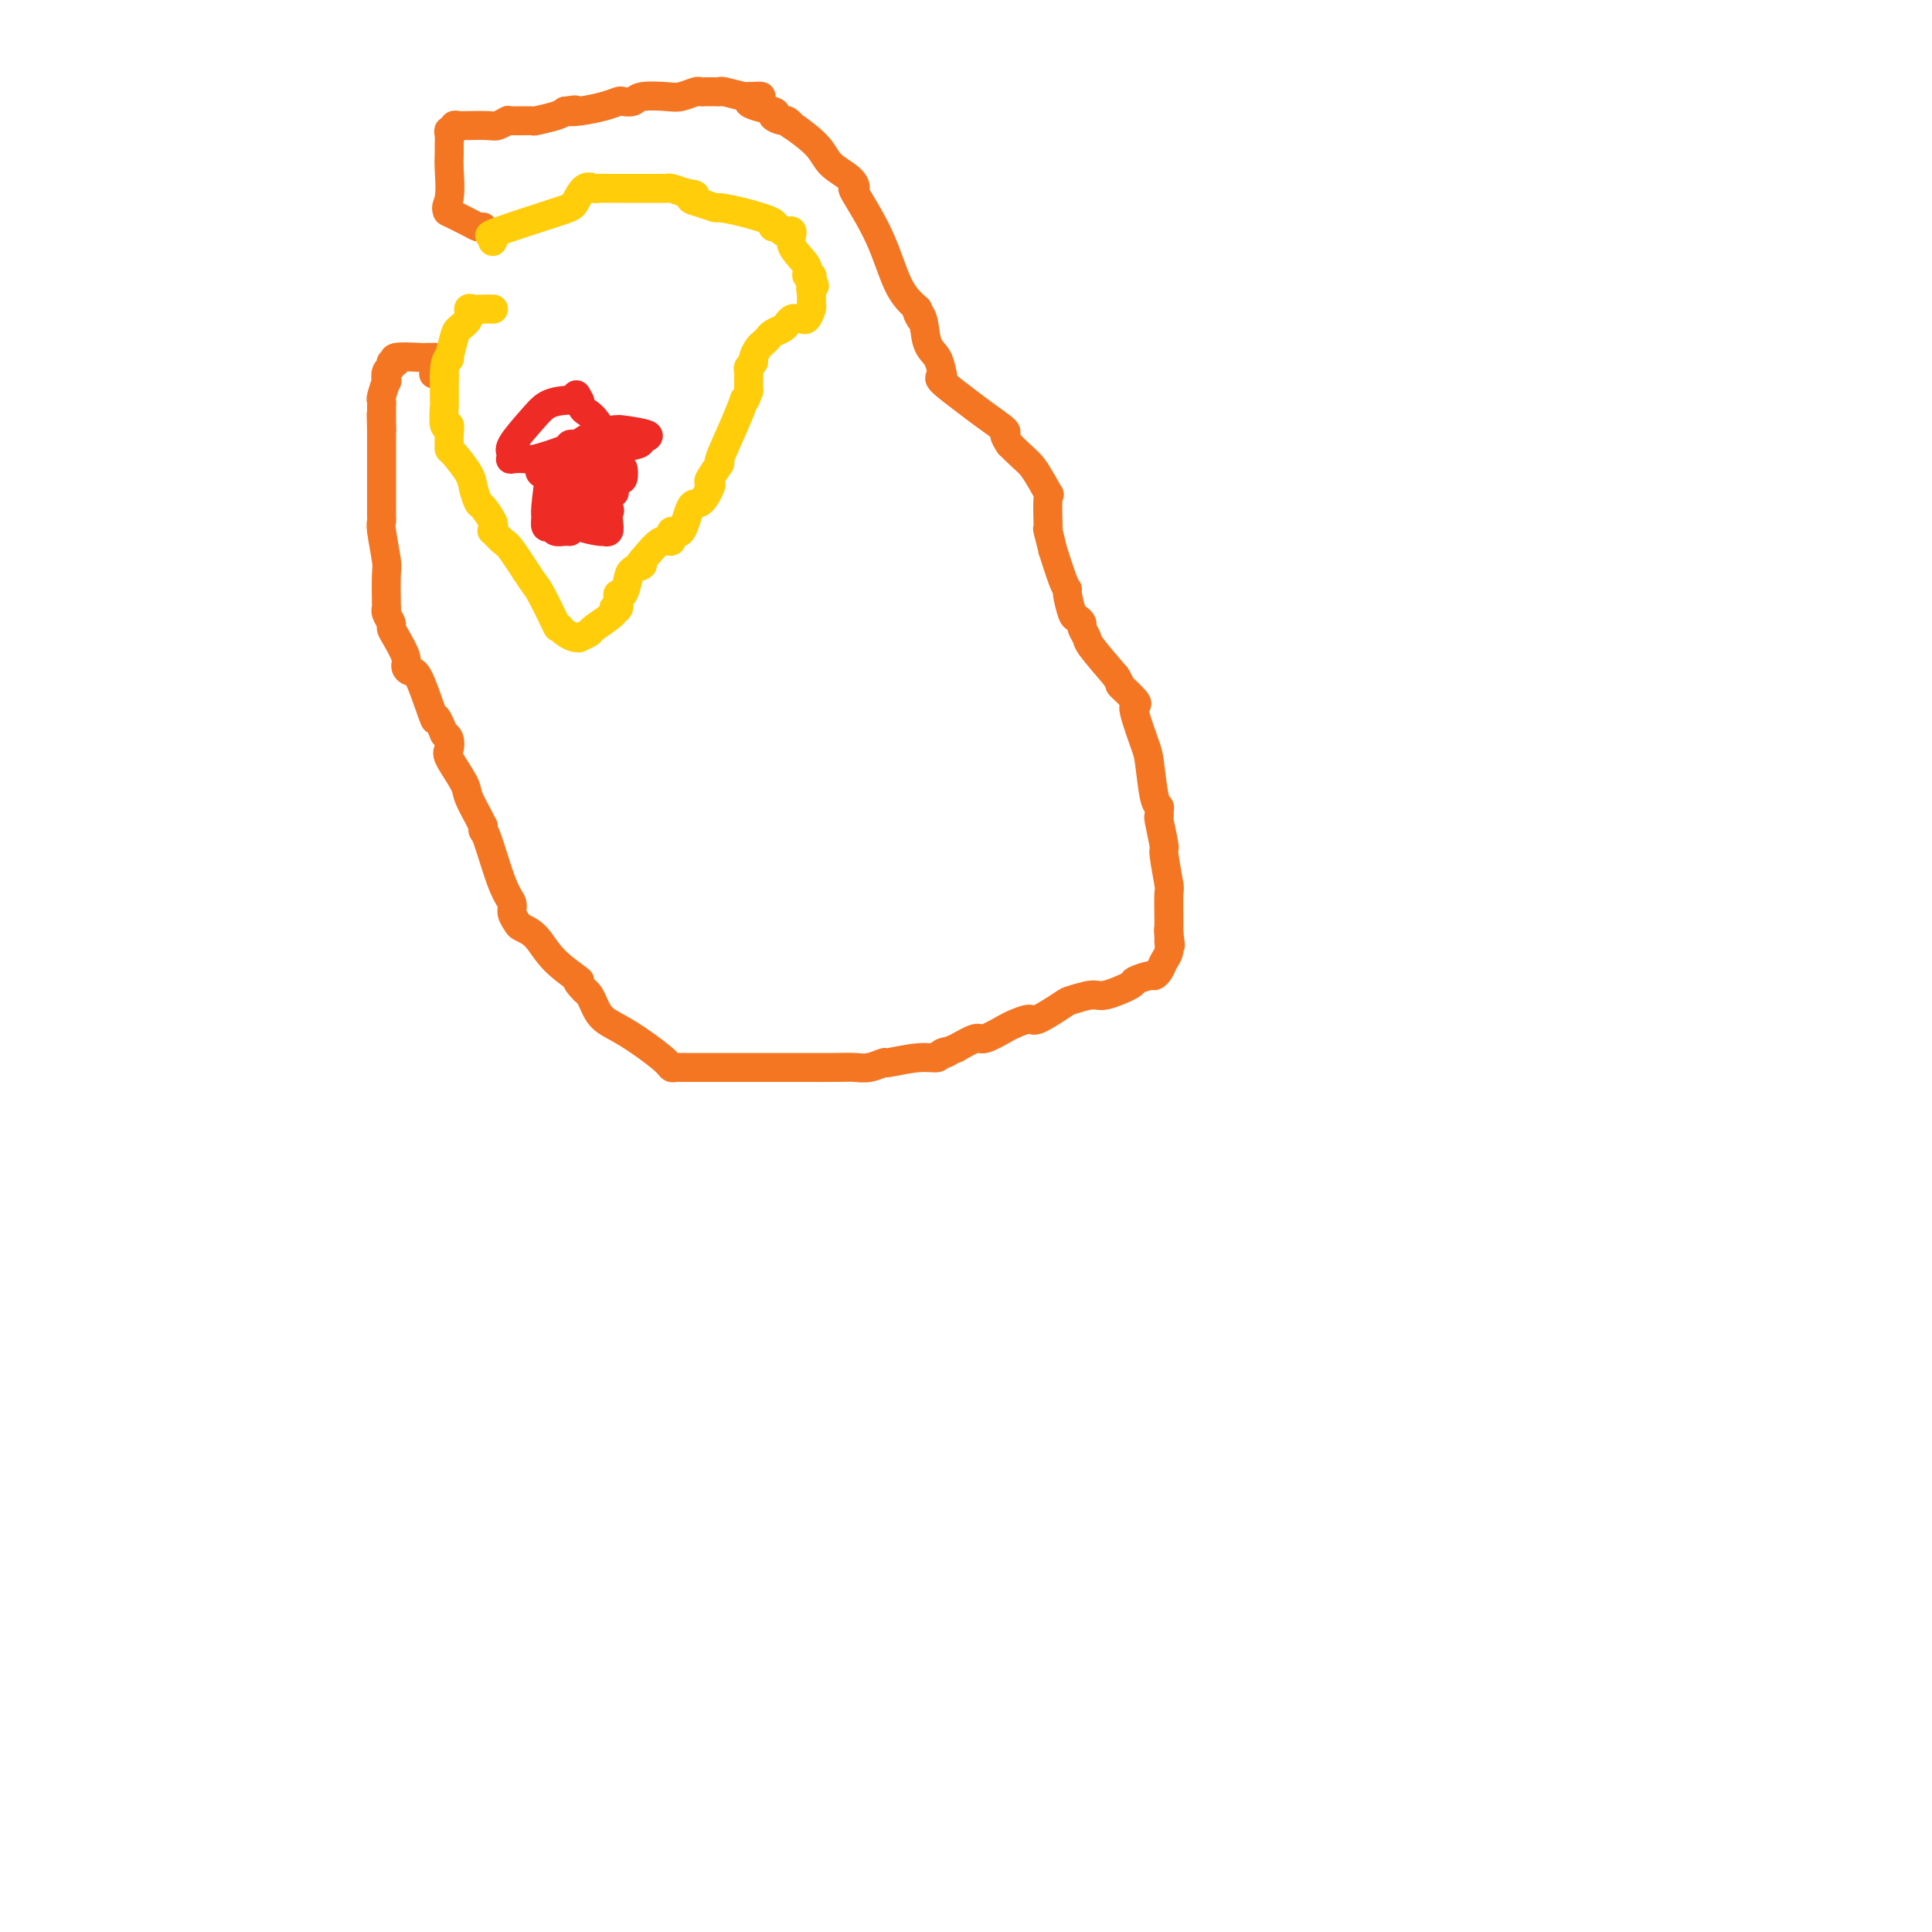 <svg viewBox='0 0 400 400' version='1.1' xmlns='http://www.w3.org/2000/svg' xmlns:xlink='http://www.w3.org/1999/xlink'><g fill='none' stroke='#F47623' stroke-width='6' stroke-linecap='round' stroke-linejoin='round'><path d='M100,47c-0.317,0.053 -0.635,0.105 -1,0c-0.365,-0.105 -0.778,-0.368 -2,-1c-1.222,-0.632 -3.252,-1.632 -4,-2c-0.748,-0.368 -0.214,-0.105 0,0c0.214,0.105 0.107,0.053 0,0'/><path d='M93,44c-1.083,-0.819 -0.290,-1.366 0,-3c0.290,-1.634 0.078,-4.353 0,-6c-0.078,-1.647 -0.022,-2.221 0,-3c0.022,-0.779 0.010,-1.763 0,-2c-0.010,-0.237 -0.017,0.272 0,0c0.017,-0.272 0.060,-1.327 0,-2c-0.060,-0.673 -0.223,-0.965 0,-1c0.223,-0.035 0.830,0.187 1,0c0.170,-0.187 -0.099,-0.782 0,-1c0.099,-0.218 0.564,-0.057 1,0c0.436,0.057 0.842,0.012 1,0c0.158,-0.012 0.066,0.011 1,0c0.934,-0.011 2.892,-0.056 4,0c1.108,0.056 1.365,0.212 2,0c0.635,-0.212 1.648,-0.792 2,-1c0.352,-0.208 0.045,-0.045 1,0c0.955,0.045 3.174,-0.029 4,0c0.826,0.029 0.261,0.162 1,0c0.739,-0.162 2.783,-0.618 4,-1c1.217,-0.382 1.609,-0.691 2,-1'/><path d='M117,23c3.577,-0.476 1.521,-0.166 1,0c-0.521,0.166 0.494,0.189 2,0c1.506,-0.189 3.503,-0.590 5,-1c1.497,-0.410 2.495,-0.828 3,-1c0.505,-0.172 0.518,-0.098 1,0c0.482,0.098 1.432,0.219 2,0c0.568,-0.219 0.754,-0.777 2,-1c1.246,-0.223 3.553,-0.112 5,0c1.447,0.112 2.033,0.226 3,0c0.967,-0.226 2.315,-0.793 3,-1c0.685,-0.207 0.708,-0.056 1,0c0.292,0.056 0.852,0.015 1,0c0.148,-0.015 -0.118,-0.005 0,0c0.118,0.005 0.620,0.005 1,0c0.380,-0.005 0.638,-0.015 1,0c0.362,0.015 0.829,0.056 1,0c0.171,-0.056 0.046,-0.207 1,0c0.954,0.207 2.987,0.774 4,1c1.013,0.226 1.007,0.113 1,0'/><path d='M155,20c5.567,-0.347 0.485,0.284 0,1c-0.485,0.716 3.626,1.517 5,2c1.374,0.483 0.010,0.648 0,1c-0.010,0.352 1.335,0.891 2,1c0.665,0.109 0.651,-0.211 1,0c0.349,0.211 1.060,0.951 1,1c-0.060,0.049 -0.891,-0.595 0,0c0.891,0.595 3.502,2.430 5,4c1.498,1.570 1.881,2.877 3,4c1.119,1.123 2.973,2.064 4,3c1.027,0.936 1.225,1.867 1,2c-0.225,0.133 -0.875,-0.531 0,1c0.875,1.531 3.274,5.258 5,9c1.726,3.742 2.779,7.498 4,10c1.221,2.502 2.611,3.751 4,5'/><path d='M190,64c2.114,4.414 0.398,1.950 0,1c-0.398,-0.950 0.521,-0.384 1,1c0.479,1.384 0.516,3.587 1,5c0.484,1.413 1.413,2.038 2,3c0.587,0.962 0.830,2.263 1,3c0.170,0.737 0.267,0.912 0,1c-0.267,0.088 -0.899,0.089 0,1c0.899,0.911 3.329,2.733 5,4c1.671,1.267 2.582,1.979 4,3c1.418,1.021 3.343,2.352 4,3c0.657,0.648 0.045,0.614 0,1c-0.045,0.386 0.478,1.193 1,2'/><path d='M209,92c3.116,3.141 3.907,3.494 5,5c1.093,1.506 2.488,4.164 3,5c0.512,0.836 0.141,-0.152 0,1c-0.141,1.152 -0.054,4.443 0,6c0.054,1.557 0.073,1.380 0,1c-0.073,-0.380 -0.240,-0.963 0,0c0.240,0.963 0.887,3.473 1,4c0.113,0.527 -0.306,-0.930 0,0c0.306,0.930 1.339,4.248 2,6c0.661,1.752 0.952,1.937 1,2c0.048,0.063 -0.146,0.005 0,1c0.146,0.995 0.631,3.044 1,4c0.369,0.956 0.621,0.819 1,1c0.379,0.181 0.886,0.678 1,1c0.114,0.322 -0.165,0.468 0,1c0.165,0.532 0.775,1.451 1,2c0.225,0.549 0.064,0.728 1,2c0.936,1.272 2.968,3.636 5,6'/><path d='M231,140c1.439,2.296 0.536,1.536 1,2c0.464,0.464 2.295,2.154 3,3c0.705,0.846 0.283,0.850 0,1c-0.283,0.150 -0.426,0.446 0,2c0.426,1.554 1.420,4.367 2,6c0.580,1.633 0.744,2.088 1,4c0.256,1.912 0.603,5.282 1,7c0.397,1.718 0.842,1.785 1,2c0.158,0.215 0.027,0.577 0,1c-0.027,0.423 0.049,0.906 0,1c-0.049,0.094 -0.223,-0.200 0,1c0.223,1.200 0.844,3.895 1,5c0.156,1.105 -0.154,0.620 0,2c0.154,1.380 0.773,4.624 1,6c0.227,1.376 0.061,0.884 0,2c-0.061,1.116 -0.016,3.839 0,5c0.016,1.161 0.005,0.760 0,1c-0.005,0.240 -0.002,1.120 0,2'/><path d='M242,193c0.618,5.363 0.163,1.271 0,0c-0.163,-1.271 -0.032,0.279 0,1c0.032,0.721 -0.033,0.614 0,1c0.033,0.386 0.166,1.265 0,2c-0.166,0.735 -0.630,1.325 -1,2c-0.370,0.675 -0.645,1.437 -1,2c-0.355,0.563 -0.792,0.929 -1,1c-0.208,0.071 -0.189,-0.154 -1,0c-0.811,0.154 -2.452,0.686 -3,1c-0.548,0.314 -0.002,0.411 -1,1c-0.998,0.589 -3.539,1.672 -5,2c-1.461,0.328 -1.843,-0.099 -3,0c-1.157,0.099 -3.091,0.723 -4,1c-0.909,0.277 -0.794,0.205 -2,1c-1.206,0.795 -3.735,2.456 -5,3c-1.265,0.544 -1.268,-0.027 -2,0c-0.732,0.027 -2.193,0.654 -3,1c-0.807,0.346 -0.958,0.412 -2,1c-1.042,0.588 -2.973,1.697 -4,2c-1.027,0.303 -1.151,-0.199 -2,0c-0.849,0.199 -2.425,1.100 -4,2'/><path d='M198,217c-6.895,2.719 -3.134,1.517 -2,1c1.134,-0.517 -0.359,-0.350 -1,0c-0.641,0.350 -0.429,0.882 -1,1c-0.571,0.118 -1.923,-0.179 -4,0c-2.077,0.179 -4.877,0.832 -6,1c-1.123,0.168 -0.567,-0.151 -1,0c-0.433,0.151 -1.855,0.773 -3,1c-1.145,0.227 -2.012,0.061 -3,0c-0.988,-0.061 -2.097,-0.016 -4,0c-1.903,0.016 -4.599,0.004 -6,0c-1.401,-0.004 -1.506,-0.001 -3,0c-1.494,0.001 -4.375,0.000 -6,0c-1.625,-0.000 -1.993,-0.000 -4,0c-2.007,0.000 -5.651,0.001 -8,0c-2.349,-0.001 -3.402,-0.003 -4,0c-0.598,0.003 -0.742,0.013 -1,0c-0.258,-0.013 -0.628,-0.047 -1,0c-0.372,0.047 -0.744,0.175 -1,0c-0.256,-0.175 -0.397,-0.652 -2,-2c-1.603,-1.348 -4.667,-3.566 -7,-5c-2.333,-1.434 -3.935,-2.086 -5,-3c-1.065,-0.914 -1.595,-2.092 -2,-3c-0.405,-0.908 -0.687,-1.545 -1,-2c-0.313,-0.455 -0.656,-0.727 -1,-1'/><path d='M121,205c-2.760,-2.759 -0.662,-1.655 -1,-2c-0.338,-0.345 -3.114,-2.137 -5,-4c-1.886,-1.863 -2.882,-3.797 -4,-5c-1.118,-1.203 -2.357,-1.674 -3,-2c-0.643,-0.326 -0.690,-0.508 -1,-1c-0.310,-0.492 -0.882,-1.294 -1,-2c-0.118,-0.706 0.217,-1.318 0,-2c-0.217,-0.682 -0.986,-1.436 -2,-4c-1.014,-2.564 -2.274,-6.940 -3,-9c-0.726,-2.060 -0.920,-1.805 -1,-2c-0.080,-0.195 -0.047,-0.840 0,-1c0.047,-0.160 0.106,0.164 0,0c-0.106,-0.164 -0.379,-0.816 -1,-2c-0.621,-1.184 -1.591,-2.898 -2,-4c-0.409,-1.102 -0.256,-1.591 -1,-3c-0.744,-1.409 -2.385,-3.739 -3,-5c-0.615,-1.261 -0.204,-1.455 0,-2c0.204,-0.545 0.201,-1.441 0,-2c-0.201,-0.559 -0.601,-0.779 -1,-1'/><path d='M92,152c-2.464,-5.947 -1.625,-2.316 -2,-3c-0.375,-0.684 -1.963,-5.685 -3,-8c-1.037,-2.315 -1.522,-1.944 -2,-2c-0.478,-0.056 -0.950,-0.539 -1,-1c-0.050,-0.461 0.323,-0.900 0,-2c-0.323,-1.100 -1.340,-2.859 -2,-4c-0.660,-1.141 -0.961,-1.663 -1,-2c-0.039,-0.337 0.186,-0.490 0,-1c-0.186,-0.510 -0.781,-1.378 -1,-2c-0.219,-0.622 -0.063,-0.996 0,-1c0.063,-0.004 0.031,0.364 0,-1c-0.031,-1.364 -0.061,-4.459 0,-6c0.061,-1.541 0.212,-1.528 0,-3c-0.212,-1.472 -0.789,-4.428 -1,-6c-0.211,-1.572 -0.057,-1.758 0,-2c0.057,-0.242 0.015,-0.540 0,-1c-0.015,-0.460 -0.004,-1.083 0,-2c0.004,-0.917 0.001,-2.130 0,-4c-0.001,-1.870 -0.000,-4.398 0,-6c0.000,-1.602 0.000,-2.277 0,-3c-0.000,-0.723 -0.000,-1.492 0,-2c0.000,-0.508 0.000,-0.754 0,-1'/><path d='M79,89c-0.155,-5.919 -0.041,-2.217 0,-1c0.041,1.217 0.010,-0.053 0,-1c-0.010,-0.947 0.001,-1.572 0,-2c-0.001,-0.428 -0.014,-0.659 0,-1c0.014,-0.341 0.055,-0.792 0,-1c-0.055,-0.208 -0.207,-0.174 0,-1c0.207,-0.826 0.772,-2.513 1,-3c0.228,-0.487 0.119,0.224 0,0c-0.119,-0.224 -0.247,-1.384 0,-2c0.247,-0.616 0.869,-0.687 1,-1c0.131,-0.313 -0.228,-0.869 0,-1c0.228,-0.131 1.045,0.161 1,0c-0.045,-0.161 -0.951,-0.775 0,-1c0.951,-0.225 3.760,-0.060 5,0c1.240,0.060 0.911,0.016 1,0c0.089,-0.016 0.597,-0.005 1,0c0.403,0.005 0.702,0.002 1,0'/><path d='M90,74c1.400,0.356 0.400,2.244 0,3c-0.400,0.756 -0.200,0.378 0,0'/></g>
<g fill='none' stroke='#FFCD0A' stroke-width='6' stroke-linecap='round' stroke-linejoin='round'><path d='M102,50c0.222,-0.421 0.443,-0.842 0,-1c-0.443,-0.158 -1.552,-0.053 1,-1c2.552,-0.947 8.763,-2.947 12,-4c3.237,-1.053 3.500,-1.158 4,-2c0.500,-0.842 1.236,-2.422 2,-3c0.764,-0.578 1.556,-0.155 2,0c0.444,0.155 0.539,0.042 1,0c0.461,-0.042 1.286,-0.011 2,0c0.714,0.011 1.316,0.003 2,0c0.684,-0.003 1.450,-0.001 2,0c0.550,0.001 0.883,0.000 2,0c1.117,-0.000 3.019,-0.001 4,0c0.981,0.001 1.042,0.003 1,0c-0.042,-0.003 -0.186,-0.011 0,0c0.186,0.011 0.704,0.041 1,0c0.296,-0.041 0.370,-0.155 1,0c0.630,0.155 1.815,0.577 3,1'/><path d='M142,40c3.402,0.337 1.408,0.681 1,1c-0.408,0.319 0.771,0.614 2,1c1.229,0.386 2.507,0.864 3,1c0.493,0.136 0.202,-0.070 1,0c0.798,0.070 2.686,0.415 5,1c2.314,0.585 5.055,1.411 6,2c0.945,0.589 0.094,0.943 0,1c-0.094,0.057 0.568,-0.183 1,0c0.432,0.183 0.635,0.789 1,1c0.365,0.211 0.894,0.027 1,0c0.106,-0.027 -0.211,0.102 0,0c0.211,-0.102 0.950,-0.434 1,0c0.050,0.434 -0.589,1.636 0,3c0.589,1.364 2.405,2.891 3,4c0.595,1.109 -0.032,1.798 0,2c0.032,0.202 0.723,-0.085 1,0c0.277,0.085 0.138,0.543 0,1'/><path d='M168,58c1.238,1.958 0.331,0.854 0,1c-0.331,0.146 -0.088,1.544 0,2c0.088,0.456 0.021,-0.028 0,0c-0.021,0.028 0.006,0.568 0,1c-0.006,0.432 -0.043,0.757 0,1c0.043,0.243 0.166,0.404 0,1c-0.166,0.596 -0.622,1.627 -1,2c-0.378,0.373 -0.678,0.089 -1,0c-0.322,-0.089 -0.668,0.018 -1,0c-0.332,-0.018 -0.652,-0.160 -1,0c-0.348,0.160 -0.723,0.620 -1,1c-0.277,0.380 -0.455,0.678 -1,1c-0.545,0.322 -1.456,0.667 -2,1c-0.544,0.333 -0.719,0.652 -1,1c-0.281,0.348 -0.668,0.723 -1,1c-0.332,0.277 -0.611,0.455 -1,1c-0.389,0.545 -0.889,1.455 -1,2c-0.111,0.545 0.166,0.723 0,1c-0.166,0.277 -0.777,0.651 -1,1c-0.223,0.349 -0.060,0.671 0,1c0.060,0.329 0.016,0.666 0,1c-0.016,0.334 -0.004,0.667 0,1c0.004,0.333 0.001,0.667 0,1c-0.001,0.333 -0.001,0.667 0,1'/><path d='M155,81c-0.709,2.051 -0.983,2.179 -1,2c-0.017,-0.179 0.223,-0.665 0,0c-0.223,0.665 -0.908,2.479 -2,5c-1.092,2.521 -2.592,5.748 -3,7c-0.408,1.252 0.277,0.529 0,1c-0.277,0.471 -1.516,2.135 -2,3c-0.484,0.865 -0.212,0.931 0,1c0.212,0.069 0.364,0.142 0,1c-0.364,0.858 -1.245,2.501 -2,3c-0.755,0.499 -1.384,-0.146 -2,1c-0.616,1.146 -1.220,4.083 -2,5c-0.780,0.917 -1.735,-0.187 -2,0c-0.265,0.187 0.159,1.666 0,2c-0.159,0.334 -0.903,-0.476 -2,0c-1.097,0.476 -2.549,2.238 -4,4'/><path d='M133,116c-1.748,2.042 -0.118,1.145 0,1c0.118,-0.145 -1.275,0.460 -2,1c-0.725,0.540 -0.781,1.014 -1,2c-0.219,0.986 -0.599,2.485 -1,3c-0.401,0.515 -0.821,0.048 -1,0c-0.179,-0.048 -0.115,0.323 0,1c0.115,0.677 0.282,1.658 0,2c-0.282,0.342 -1.011,0.043 -1,0c0.011,-0.043 0.764,0.170 0,1c-0.764,0.830 -3.044,2.276 -4,3c-0.956,0.724 -0.589,0.727 -1,1c-0.411,0.273 -1.602,0.816 -2,1c-0.398,0.184 -0.004,0.008 0,0c0.004,-0.008 -0.384,0.152 -1,0c-0.616,-0.152 -1.462,-0.615 -2,-1c-0.538,-0.385 -0.769,-0.693 -1,-1'/><path d='M116,130c-0.680,-0.196 -0.380,0.314 -1,-1c-0.620,-1.314 -2.160,-4.451 -3,-6c-0.840,-1.549 -0.981,-1.510 -2,-3c-1.019,-1.490 -2.914,-4.508 -4,-6c-1.086,-1.492 -1.361,-1.458 -2,-2c-0.639,-0.542 -1.642,-1.659 -2,-2c-0.358,-0.341 -0.071,0.093 0,0c0.071,-0.093 -0.076,-0.714 0,-1c0.076,-0.286 0.373,-0.238 0,-1c-0.373,-0.762 -1.417,-2.334 -2,-3c-0.583,-0.666 -0.706,-0.427 -1,-1c-0.294,-0.573 -0.758,-1.960 -1,-3c-0.242,-1.040 -0.261,-1.734 -1,-3c-0.739,-1.266 -2.197,-3.104 -3,-4c-0.803,-0.896 -0.951,-0.849 -1,-1c-0.049,-0.151 0.001,-0.500 0,-1c-0.001,-0.500 -0.053,-1.149 0,-2c0.053,-0.851 0.210,-1.902 0,-2c-0.210,-0.098 -0.788,0.758 -1,0c-0.212,-0.758 -0.057,-3.131 0,-4c0.057,-0.869 0.015,-0.234 0,-1c-0.015,-0.766 -0.004,-2.933 0,-4c0.004,-1.067 0.002,-1.033 0,-1'/><path d='M92,78c-0.069,-3.439 0.760,-4.037 1,-4c0.240,0.037 -0.108,0.710 0,0c0.108,-0.710 0.672,-2.803 1,-4c0.328,-1.197 0.419,-1.498 1,-2c0.581,-0.502 1.652,-1.206 2,-2c0.348,-0.794 -0.025,-1.677 0,-2c0.025,-0.323 0.450,-0.087 1,0c0.550,0.087 1.225,0.023 2,0c0.775,-0.023 1.650,-0.007 2,0c0.350,0.007 0.175,0.003 0,0'/></g>
<g fill='none' stroke='#EE2B24' stroke-width='6' stroke-linecap='round' stroke-linejoin='round'><path d='M117,101c1.335,-0.423 2.670,-0.845 3,-1c0.330,-0.155 -0.346,-0.041 0,0c0.346,0.041 1.714,0.011 2,0c0.286,-0.011 -0.508,-0.002 -1,0c-0.492,0.002 -0.680,-0.002 -1,0c-0.320,0.002 -0.773,0.012 -1,0c-0.227,-0.012 -0.229,-0.045 -1,0c-0.771,0.045 -2.310,0.167 -3,0c-0.690,-0.167 -0.532,-0.622 -1,-1c-0.468,-0.378 -1.562,-0.679 -2,-1c-0.438,-0.321 -0.219,-0.660 0,-1'/><path d='M112,97c-0.897,-0.691 0.860,-0.917 2,-1c1.140,-0.083 1.662,-0.022 2,0c0.338,0.022 0.493,0.006 1,0c0.507,-0.006 1.365,-0.003 2,0c0.635,0.003 1.045,0.005 1,0c-0.045,-0.005 -0.545,-0.016 0,0c0.545,0.016 2.135,0.061 3,0c0.865,-0.061 1.005,-0.227 1,0c-0.005,0.227 -0.156,0.849 0,1c0.156,0.151 0.620,-0.167 1,0c0.380,0.167 0.676,0.821 1,1c0.324,0.179 0.675,-0.116 1,0c0.325,0.116 0.625,0.645 1,1c0.375,0.355 0.826,0.538 1,0c0.174,-0.538 0.072,-1.796 0,-2c-0.072,-0.204 -0.112,0.646 -1,-1c-0.888,-1.646 -2.624,-5.789 -4,-8c-1.376,-2.211 -2.393,-2.489 -3,-3c-0.607,-0.511 -0.803,-1.256 -1,-2'/><path d='M120,83c-1.370,-2.477 -0.294,-0.671 0,0c0.294,0.671 -0.195,0.207 -1,0c-0.805,-0.207 -1.925,-0.158 -3,0c-1.075,0.158 -2.105,0.424 -3,1c-0.895,0.576 -1.654,1.461 -3,3c-1.346,1.539 -3.278,3.732 -4,5c-0.722,1.268 -0.234,1.609 0,2c0.234,0.391 0.214,0.830 0,1c-0.214,0.170 -0.623,0.070 0,0c0.623,-0.070 2.277,-0.110 3,0c0.723,0.110 0.513,0.370 2,0c1.487,-0.370 4.670,-1.369 6,-2c1.330,-0.631 0.809,-0.895 1,-1c0.191,-0.105 1.096,-0.053 2,0'/><path d='M120,92c2.045,-0.359 0.156,0.244 0,0c-0.156,-0.244 1.421,-1.334 3,-2c1.579,-0.666 3.161,-0.908 4,-1c0.839,-0.092 0.935,-0.036 1,0c0.065,0.036 0.099,0.051 0,0c-0.099,-0.051 -0.331,-0.168 1,0c1.331,0.168 4.224,0.622 5,1c0.776,0.378 -0.567,0.679 -1,1c-0.433,0.321 0.042,0.660 -1,1c-1.042,0.340 -3.601,0.680 -5,1c-1.399,0.320 -1.640,0.621 -2,1c-0.360,0.379 -0.840,0.834 -1,1c-0.160,0.166 0.002,0.041 0,0c-0.002,-0.041 -0.166,0.003 -1,0c-0.834,-0.003 -2.337,-0.052 -3,0c-0.663,0.052 -0.486,0.206 -1,0c-0.514,-0.206 -1.718,-0.773 -2,-1c-0.282,-0.227 0.359,-0.113 1,0'/><path d='M118,94c-2.474,0.784 -0.660,0.745 1,1c1.660,0.255 3.166,0.805 4,1c0.834,0.195 0.996,0.034 1,0c0.004,-0.034 -0.150,0.060 0,1c0.150,0.940 0.605,2.725 0,4c-0.605,1.275 -2.269,2.040 -3,3c-0.731,0.960 -0.528,2.115 -1,3c-0.472,0.885 -1.618,1.501 -2,2c-0.382,0.499 -0.001,0.882 0,1c0.001,0.118 -0.378,-0.028 -1,0c-0.622,0.028 -1.488,0.231 -2,0c-0.512,-0.231 -0.670,-0.896 -1,-1c-0.330,-0.104 -0.831,0.354 -1,0c-0.169,-0.354 -0.007,-1.521 0,-2c0.007,-0.479 -0.142,-0.272 0,-2c0.142,-1.728 0.574,-5.391 1,-7c0.426,-1.609 0.846,-1.163 1,-1c0.154,0.163 0.041,0.044 0,0c-0.041,-0.044 -0.012,-0.013 1,0c1.012,0.013 3.006,0.006 5,0'/><path d='M121,97c1.478,-0.218 1.671,-0.265 2,0c0.329,0.265 0.792,0.840 1,1c0.208,0.160 0.161,-0.095 0,0c-0.161,0.095 -0.434,0.541 0,2c0.434,1.459 1.577,3.932 2,5c0.423,1.068 0.128,0.732 0,1c-0.128,0.268 -0.087,1.141 0,2c0.087,0.859 0.220,1.704 0,2c-0.220,0.296 -0.794,0.042 -1,0c-0.206,-0.042 -0.044,0.129 -1,0c-0.956,-0.129 -3.029,-0.559 -4,-1c-0.971,-0.441 -0.840,-0.892 -1,-1c-0.160,-0.108 -0.610,0.126 -1,0c-0.390,-0.126 -0.720,-0.611 -1,-1c-0.280,-0.389 -0.508,-0.683 0,-1c0.508,-0.317 1.754,-0.659 3,-1'/><path d='M120,105c0.794,-0.989 1.278,-2.461 2,-3c0.722,-0.539 1.682,-0.144 2,0c0.318,0.144 -0.008,0.039 0,0c0.008,-0.039 0.348,-0.010 1,0c0.652,0.010 1.615,0.003 2,0c0.385,-0.003 0.193,-0.001 0,0'/></g>
</svg>